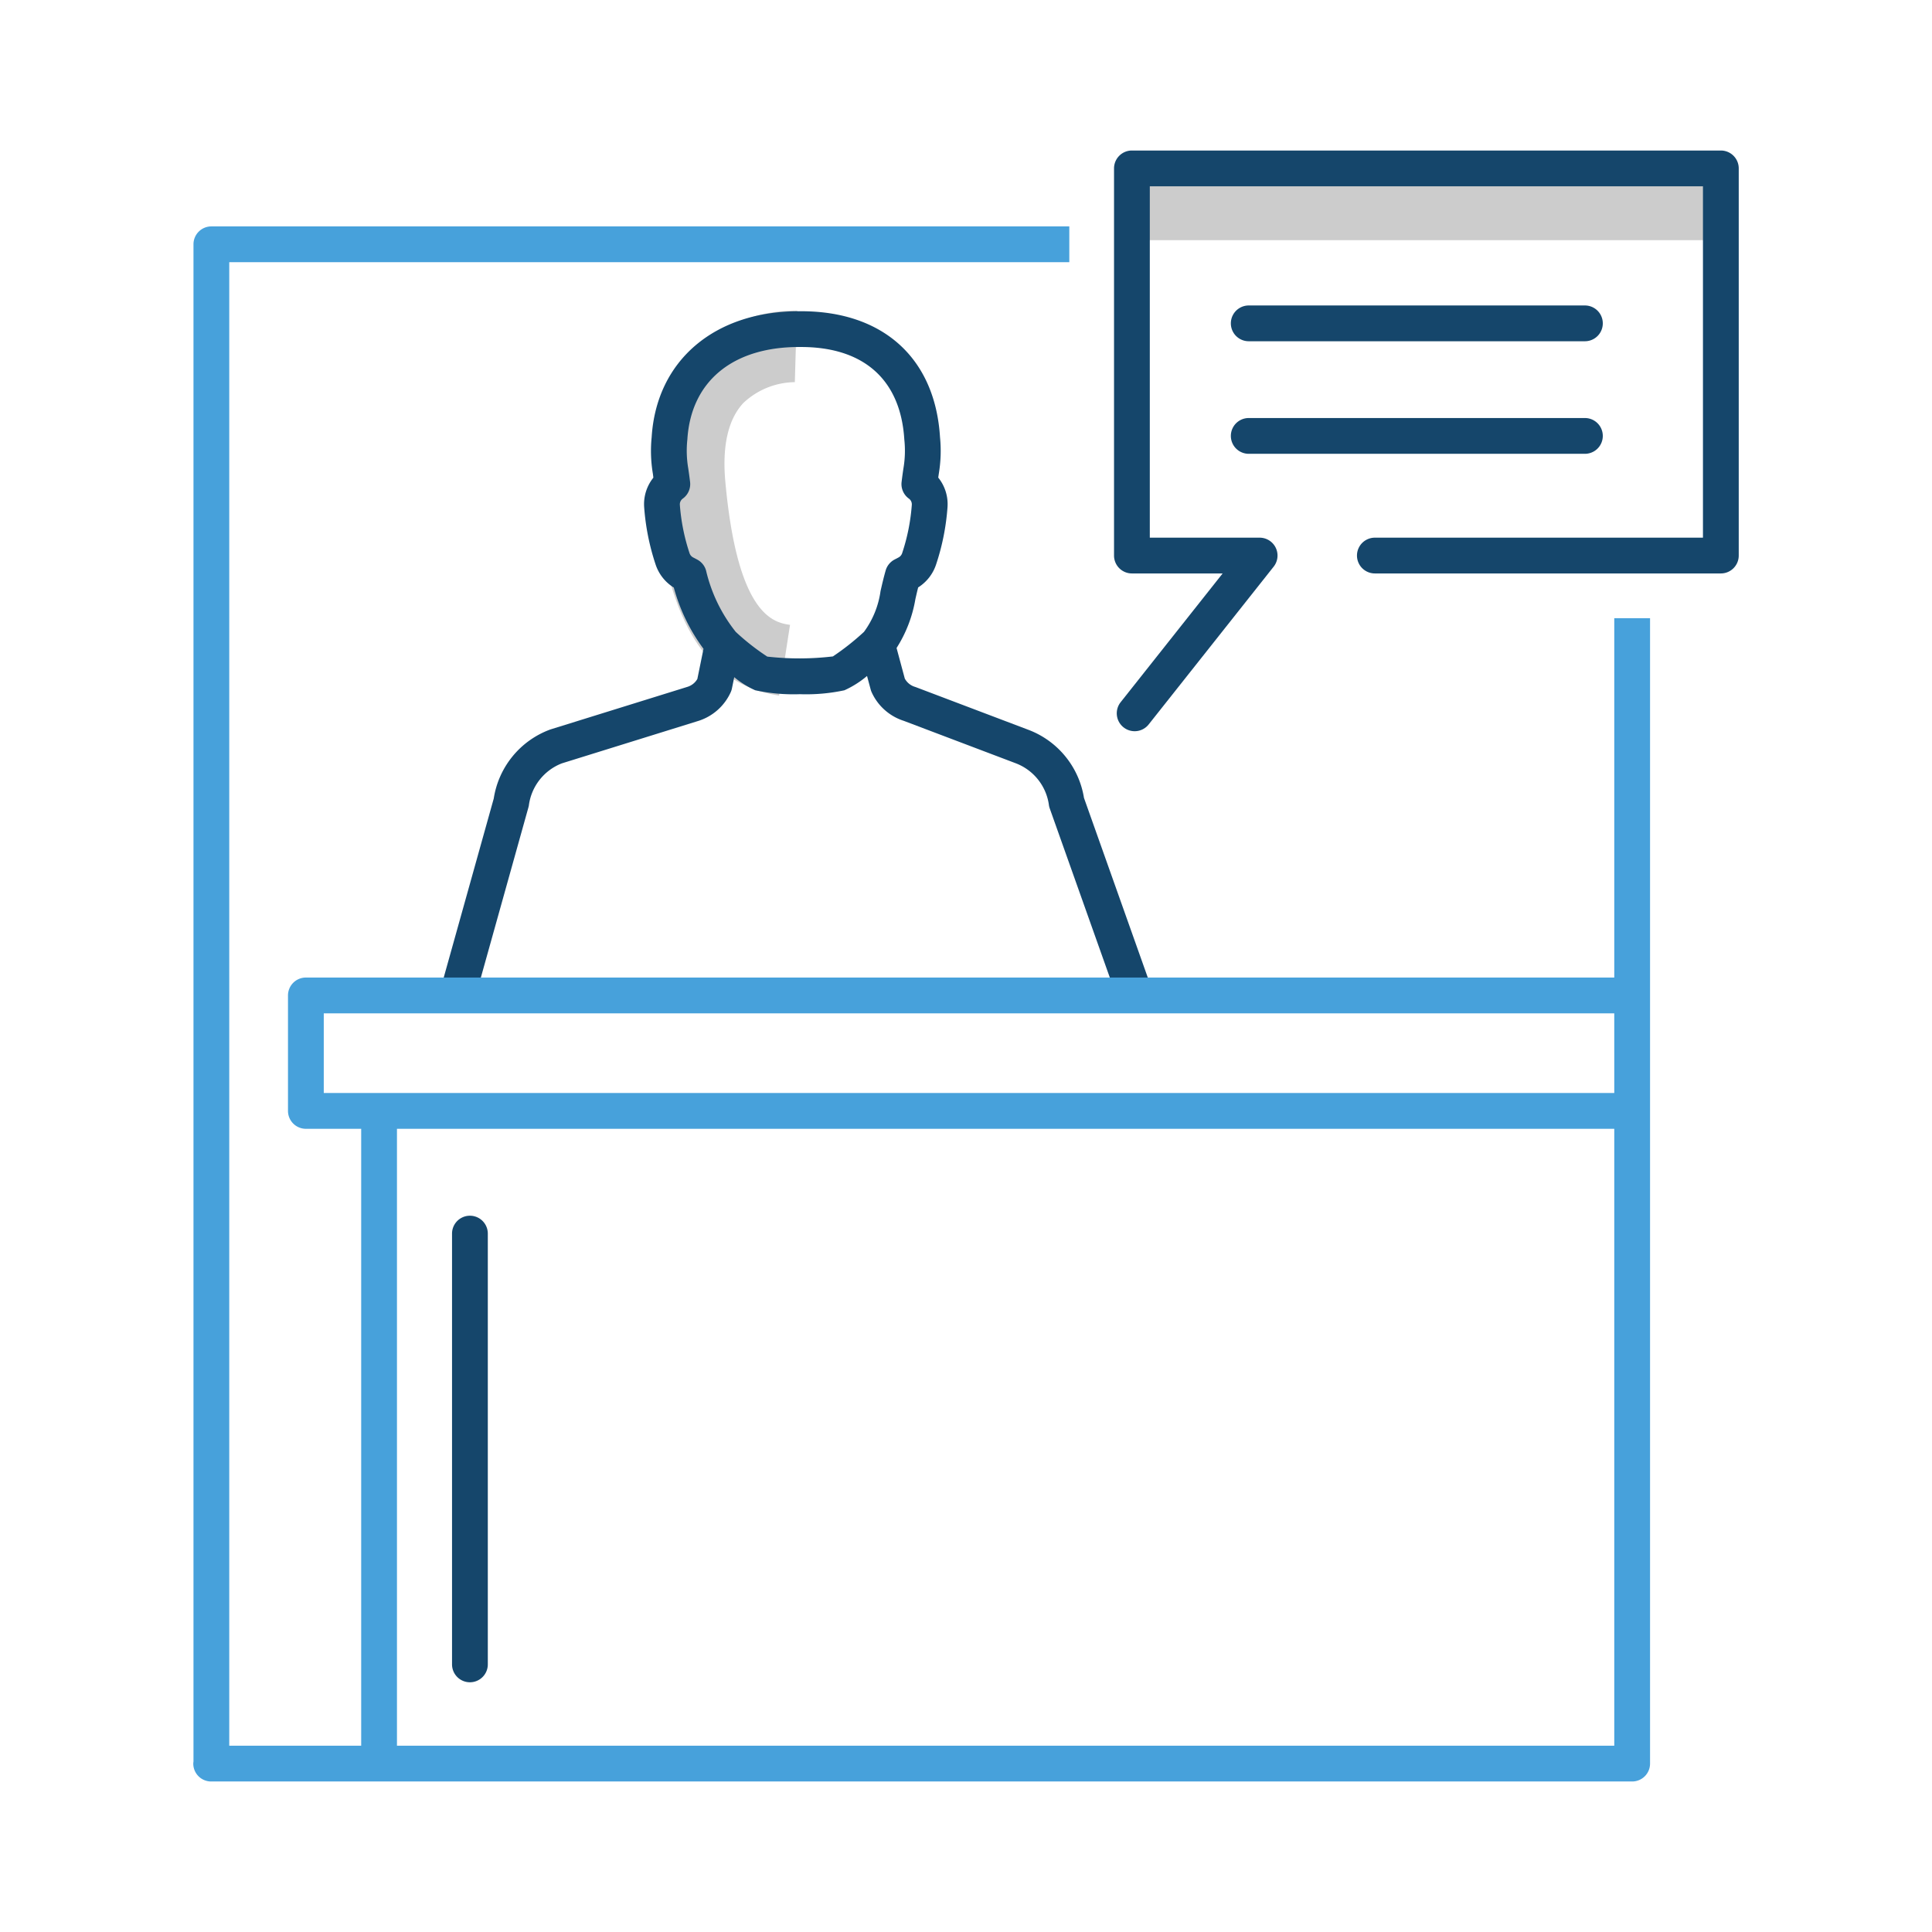 <svg id="Line_Icons" data-name="Line Icons" xmlns="http://www.w3.org/2000/svg" viewBox="0 0 216 216"><defs><style>.cls-1{fill:#ccc;}.cls-2{fill:#15466b;}.cls-3{fill:#47a1db;}</style></defs><title>Icon</title><path class="cls-1" d="M87.104,77.767c-8.325-1.285-12.636-8.437-13.978-23.188-.585-6.438.834-11.51,4.218-15.073a16.319,16.319,0,0,1,11.791-4.776l-.312,7.994.156-3.997-.116,3.998A8.52,8.52,0,0,0,83.102,45.061c-1.696,1.824-2.372,4.782-2.008,8.793,1.374,15.103,5.479,15.736,7.231,16.007Z"/><path class="cls-2" d="M128.435,109.604l-7.245-20.399a9.799,9.799,0,0,0-6.248-7.624l-12.528-4.748c-.041-.016-.083-.03-.125-.043a1.929,1.929,0,0,1-1.132-.925l-.919-3.417a14.73,14.73,0,0,0,2.106-5.479c.096-.417.193-.848.307-1.295a4.806,4.806,0,0,0,2.013-2.589,26.12,26.12,0,0,0,1.27-6.4,4.728,4.728,0,0,0-1.037-3.289c.023-.169.047-.322.067-.466a15.329,15.329,0,0,0,.131-4.044c-.544-8.831-6.351-14.09-15.523-14.09h-.136c-9.51-.042-16.048,5.477-16.58,14.09a15.328,15.328,0,0,0,.131,4.044c.021.144.044.297.067.467a4.725,4.725,0,0,0-1.037,3.288,26.222,26.222,0,0,0,1.271,6.399,4.807,4.807,0,0,0,2.043,2.606,20.616,20.616,0,0,0,3.321,6.848l-.687,3.372a1.936,1.936,0,0,1-1.116.883L61.576,81.541c-.037.012-.073.024-.109.038a9.818,9.818,0,0,0-6.265,7.696l-5.718,20.46a2,2,0,1,0,3.852,1.076l5.745-20.556a1.861,1.861,0,0,0,.046-.204,5.85,5.85,0,0,1,3.696-4.709l15.203-4.727a5.932,5.932,0,0,0,3.665-3.215,2.027,2.027,0,0,0,.14-.43l.257-1.261a10.176,10.176,0,0,0,2.345,1.463,20.339,20.339,0,0,0,4.994.439,20.293,20.293,0,0,0,4.983-.438,10.821,10.821,0,0,0,2.526-1.598l.407,1.514a1.977,1.977,0,0,0,.11.307,5.928,5.928,0,0,0,3.597,3.197l12.479,4.729a5.837,5.837,0,0,1,3.747,4.727,1.987,1.987,0,0,0,.088.337l7.301,20.556a2,2,0,1,0,3.77-1.338ZM93.119,73.389a31.98,31.98,0,0,1-7.333.021,26.041,26.041,0,0,1-3.532-2.77,17.335,17.335,0,0,1-3.318-6.861,2,2,0,0,0-.99-1.219l-.456-.24a.826.826,0,0,1-.401-.479,22.294,22.294,0,0,1-1.082-5.422.794.794,0,0,1,.337-.68,1.998,1.998,0,0,0,.808-1.854c-.078-.651-.148-1.134-.208-1.536a11.698,11.698,0,0,1-.096-3.217c.4-6.479,5.049-10.336,12.468-10.336h.12c7.098-.043,11.253,3.629,11.667,10.336a11.698,11.698,0,0,1-.096,3.217c-.06.402-.13.885-.208,1.536a1.998,1.998,0,0,0,.809,1.855.79.79,0,0,1,.335.68,22.17,22.17,0,0,1-1.081,5.423.838.838,0,0,1-.4.479l-.451.237a1.999,1.999,0,0,0-.992,1.219c-.232.812-.407,1.574-.573,2.3a10.01,10.01,0,0,1-1.854,4.567A28.292,28.292,0,0,1,93.119,73.389Z"/><path class="cls-2" d="M177.195,38.152h-37.584a2,2,0,0,1,0-4h37.584a2,2,0,0,1,0,4Z"/><path class="cls-2" d="M177.195,50.736h-37.584a2,2,0,0,1,0-4h37.584a2,2,0,0,1,0,4Z"/><rect class="cls-1" x="127.382" y="18.852" width="65.011" height="8"/><path class="cls-2" d="M126.855,81.75a2,2,0,0,1-1.566-3.242l11.404-14.396H126.55a2,2,0,0,1-2-2V18.828a2,2,0,0,1,2-2h65.843a2,2,0,0,1,2,2V62.112a2,2,0,0,1-2,2H153.712a2,2,0,0,1,0-4h36.681V20.828H128.55V60.112h12.279a2,2,0,0,1,1.567,3.242L128.424,80.992A1.995,1.995,0,0,1,126.855,81.75Z"/><path class="cls-2" d="M52.538,188.08a2,2,0,0,1-2-2V137.919a2,2,0,0,1,4,0v48.16A2,2,0,0,1,52.538,188.08Z"/><path class="cls-3" d="M180.478,69.112v40.179H34.198a2,2,0,0,0-2,2v12.91a2,2,0,0,0,2,2h6.183v68.972h-14.75V29.312H119.55v-4H23.631a2,2,0,0,0-2,2V196.94a1.973,1.973,0,0,0-.023.232,2,2,0,0,0,2,2H182.478a2,2,0,0,0,2-2V69.112Zm0,126.061H44.381V126.201H180.478Zm0-72.972H36.198v-8.91h144.279Z"/></svg>